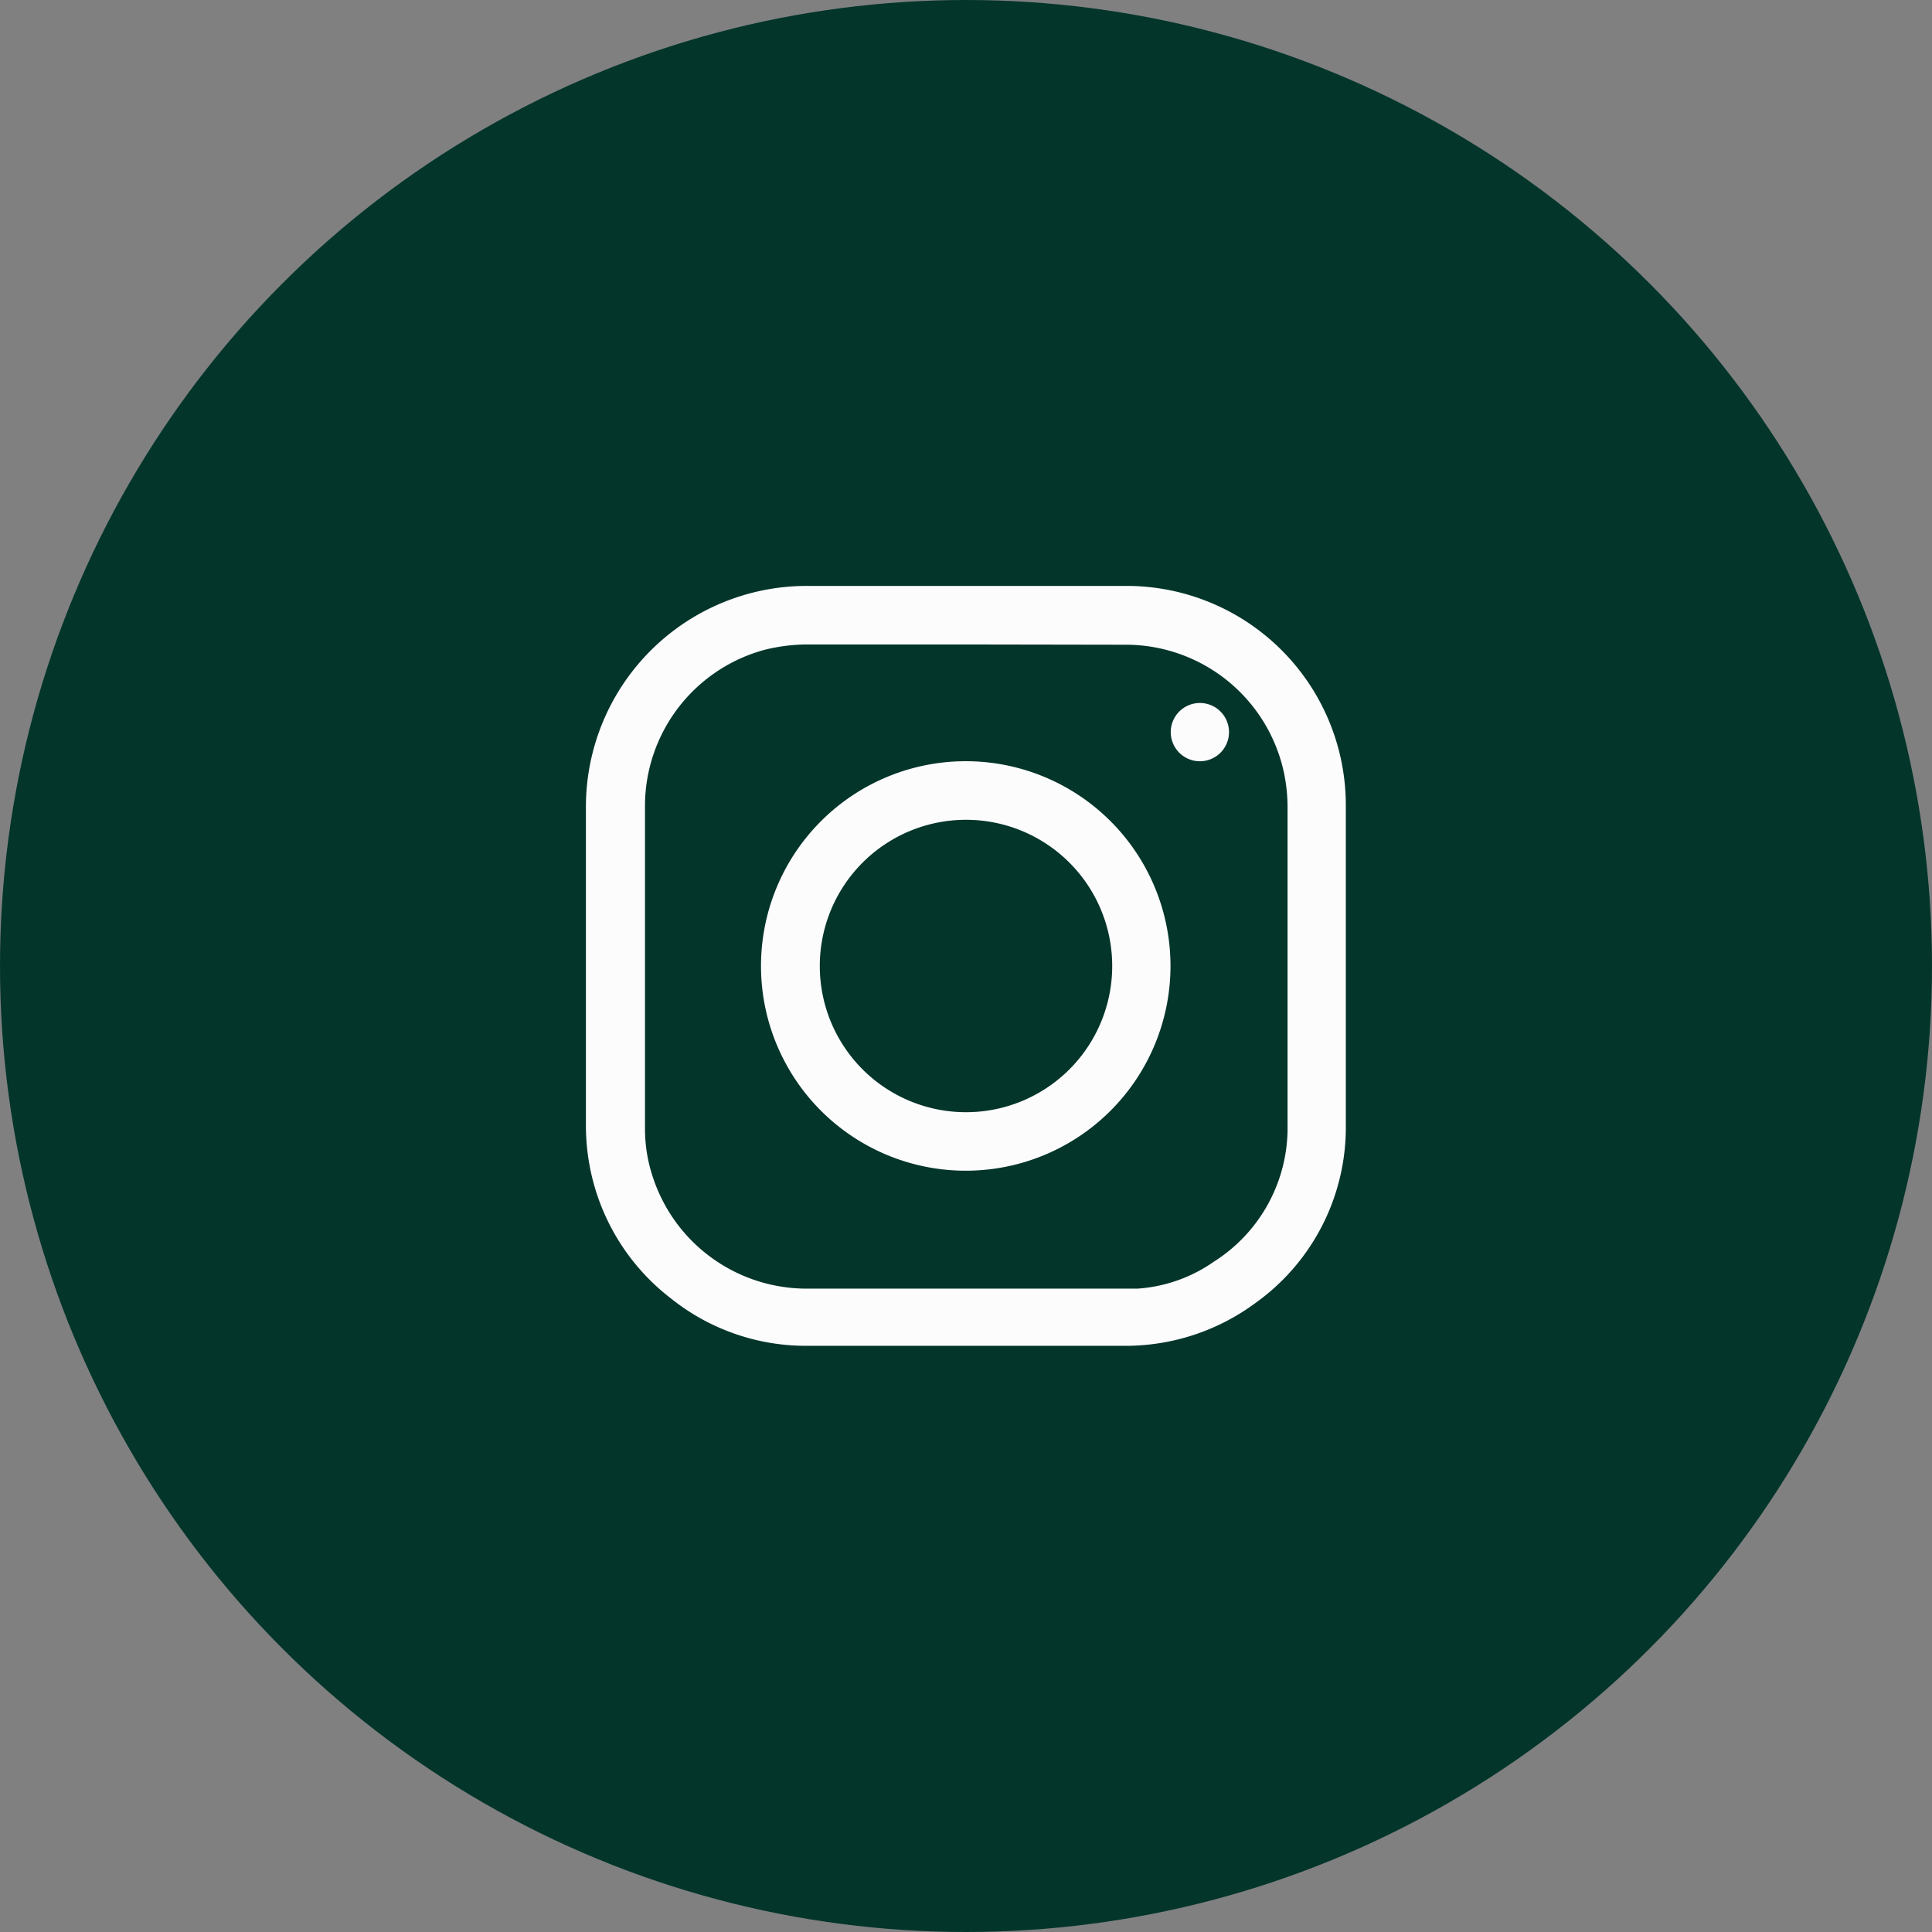 <?xml version="1.0" encoding="UTF-8"?> <svg xmlns="http://www.w3.org/2000/svg" viewBox="0 0 71.62 71.62"><rect x="0" y="0" width="71.62" height="71.62" fill="#808080" stroke="none"/><defs><style>.cls-1{fill:#03352b;}.cls-2{fill:#fcfcfc;}</style></defs><g id="Слой_2" data-name="Слой 2"><g id="Слой_1-2" data-name="Слой 1"><circle class="cls-1" cx="35.81" cy="35.81" r="35.81"></circle><path class="cls-2" d="M21.72,35.81c0-2,0-3.94,0-5.91a8.19,8.19,0,0,1,8.22-8.18c3.95,0,7.89,0,11.84,0a8.13,8.13,0,0,1,8.11,8.18c0,3.93,0,7.87,0,11.8a8,8,0,0,1-3.36,6.61,8.09,8.09,0,0,1-4.82,1.58H29.88a8,8,0,0,1-5-1.75,8.06,8.06,0,0,1-3-4.81,8.21,8.21,0,0,1-.16-1.64ZM35.81,23.89H30a6.62,6.62,0,0,0-1.66.2,6,6,0,0,0-4.43,5.75q0,6,0,12a5.63,5.63,0,0,0,.27,1.73,6,6,0,0,0,5.73,4.2H41.55c.21,0,.42,0,.62,0a5.59,5.59,0,0,0,2.83-1,5.87,5.87,0,0,0,2.73-5.08c0-3.91,0-7.83,0-11.74a6.27,6.27,0,0,0-.13-1.29,6,6,0,0,0-5.81-4.76Z"></path><path class="cls-2" d="M43.39,35.7a7.59,7.59,0,1,1-7.74-7.48A7.59,7.59,0,0,1,43.39,35.7Zm-2.16.11a5.42,5.42,0,1,0-5.42,5.42A5.42,5.42,0,0,0,41.23,35.81Z"></path><path class="cls-2" d="M44.48,26.06a1.08,1.08,0,1,1-1.08,1.07A1.08,1.08,0,0,1,44.48,26.06Z"></path></g></g></svg> 